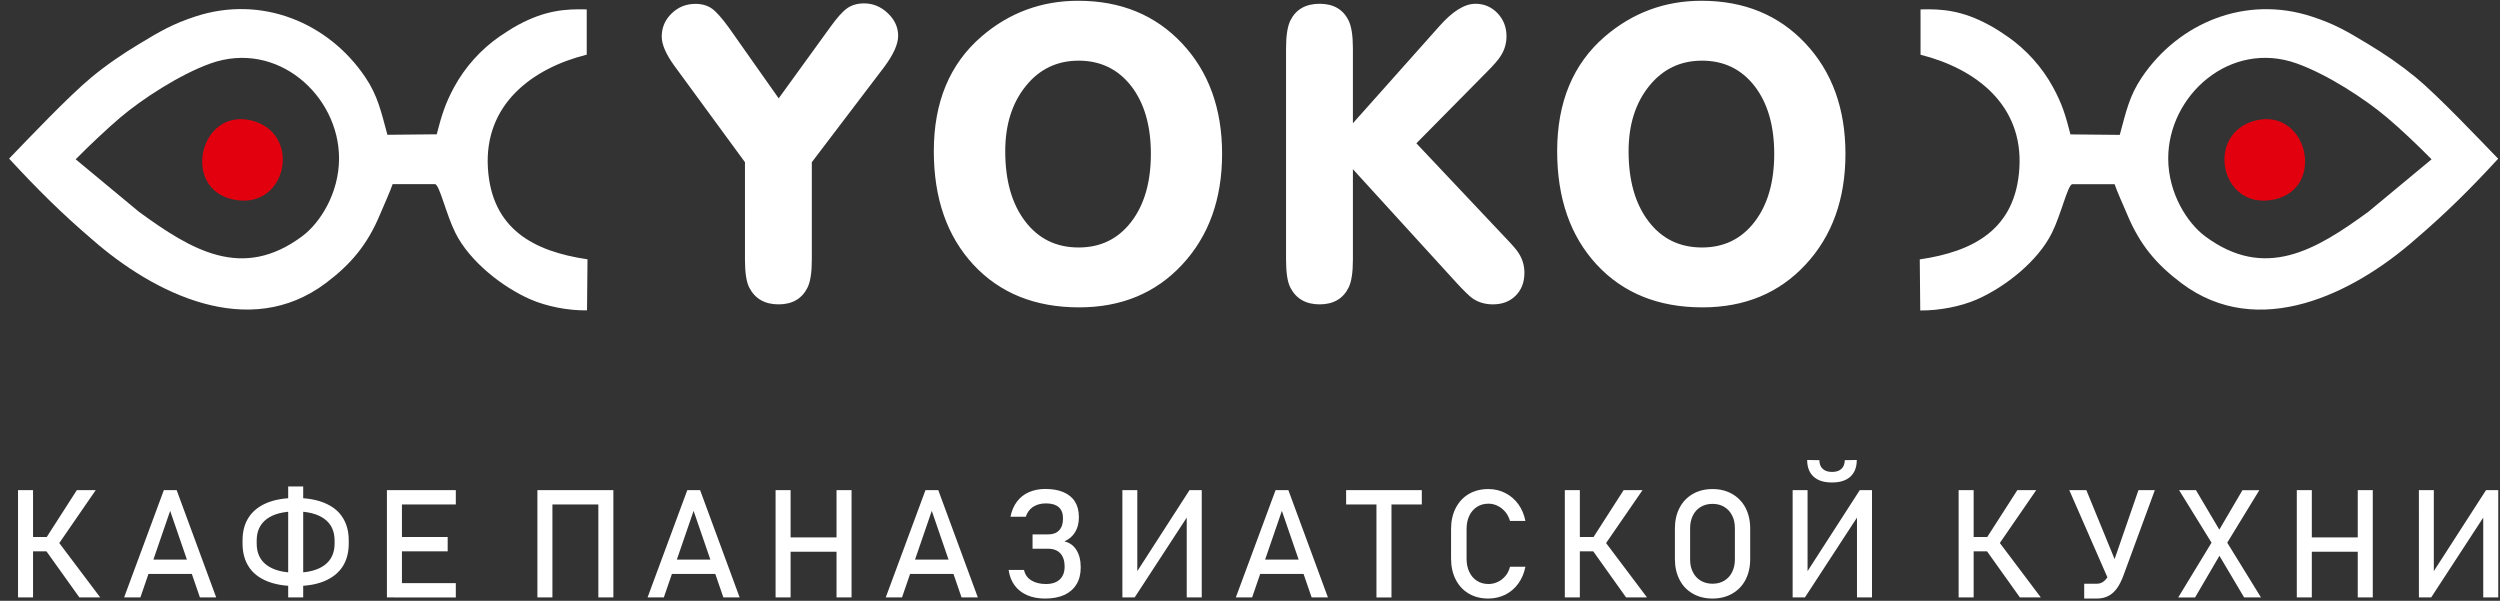 <?xml version="1.0" encoding="UTF-8"?> <svg xmlns="http://www.w3.org/2000/svg" xmlns:xlink="http://www.w3.org/1999/xlink" version="1.1" id="Слой_1" x="0px" y="0px" viewBox="0 0 258 62" style="enable-background:new 0 0 258 62;" xml:space="preserve"><rect x="0" y="0" width="258" height="62" fill="#333333" stroke="none"/> <style type="text/css"> .st0{fill:#FFFFFF;} .st1{fill-rule:evenodd;clip-rule:evenodd;fill:#FFFFFF;} .st2{fill-rule:evenodd;clip-rule:evenodd;fill:#E2000F;} </style> <path class="st0" d="M175.65,6.26c-2.23,0-4.05,0.87-5.46,2.62c-1.41,1.75-2.12,3.99-2.12,6.73c0,3.01,0.68,5.42,2.05,7.22 c1.37,1.81,3.21,2.71,5.53,2.71c2.26,0,4.06-0.88,5.42-2.64c1.35-1.76,2.03-4.1,2.03-7.02s-0.68-5.25-2.03-7 C179.71,7.14,177.91,6.26,175.65,6.26 M175.6,0.08c4.39,0,7.97,1.47,10.72,4.4c2.75,2.93,4.13,6.73,4.13,11.4 c0,4.66-1.37,8.47-4.11,11.42c-2.74,2.95-6.29,4.42-10.65,4.42c-4.54,0-8.18-1.47-10.9-4.4c-2.72-2.93-4.09-6.84-4.09-11.72 c0-5.06,1.64-9,4.92-11.83C168.49,1.31,171.81,0.08,175.6,0.08z M139.62,17.46v9.34c0,1.32-0.15,2.29-0.45,2.89 c-0.57,1.14-1.57,1.72-2.98,1.72c-1.41,0-2.42-0.57-3.02-1.72c-0.3-0.57-0.45-1.54-0.45-2.89V5c0-1.32,0.15-2.29,0.45-2.89 c0.57-1.14,1.58-1.72,3.02-1.72c1.41,0,2.41,0.57,2.98,1.72c0.3,0.6,0.45,1.57,0.45,2.89v7.72l8.89-9.98 c1.38-1.57,2.63-2.35,3.75-2.35c0.9,0,1.66,0.32,2.28,0.97c0.62,0.65,0.93,1.44,0.93,2.37c0,0.75-0.2,1.43-0.59,2.03 c-0.21,0.36-0.69,0.92-1.44,1.67l-7.27,7.36l9.16,9.71c0.75,0.78,1.22,1.32,1.4,1.63c0.39,0.6,0.59,1.28,0.59,2.03 c0,0.96-0.3,1.75-0.9,2.35c-0.6,0.6-1.38,0.9-2.35,0.9c-0.81,0-1.52-0.21-2.12-0.63c-0.33-0.24-0.89-0.78-1.67-1.63L139.62,17.46z M111.32,6.26c-2.23,0-4.05,0.87-5.46,2.62c-1.41,1.75-2.12,3.99-2.12,6.73c0,3.01,0.68,5.42,2.05,7.22 c1.37,1.81,3.21,2.71,5.53,2.71c2.26,0,4.06-0.88,5.42-2.64c1.35-1.76,2.03-4.1,2.03-7.02s-0.68-5.25-2.03-7 C115.38,7.14,113.57,6.26,111.32,6.26z M111.27,0.08c4.39,0,7.97,1.47,10.72,4.4c2.75,2.93,4.13,6.73,4.13,11.4 c0,4.66-1.37,8.47-4.11,11.42c-2.74,2.95-6.29,4.42-10.65,4.42c-4.54,0-8.18-1.47-10.9-4.4c-2.72-2.93-4.09-6.84-4.09-11.72 c0-5.06,1.64-9,4.92-11.83C104.15,1.31,107.48,0.08,111.27,0.08z M83.78,16.74V26.8c0,1.32-0.15,2.29-0.45,2.89 c-0.57,1.14-1.57,1.72-2.98,1.72c-1.41,0-2.42-0.57-3.02-1.72c-0.3-0.57-0.45-1.54-0.45-2.89V16.74L69.6,6.8 c-0.87-1.2-1.31-2.21-1.31-3.02c0-0.93,0.34-1.73,1.02-2.39s1.5-0.99,2.46-0.99c0.69,0,1.26,0.17,1.72,0.5 c0.45,0.33,1.02,0.98,1.72,1.94l5.15,7.31l5.33-7.36c0.69-0.96,1.27-1.61,1.74-1.94c0.47-0.33,1.05-0.5,1.74-0.5 c0.93,0,1.75,0.34,2.46,1.02c0.71,0.68,1.06,1.45,1.06,2.33c0,0.84-0.47,1.9-1.4,3.16L83.78,16.74z"></path> <path class="st1" d="M60.55,0.97c-2.21-0.06-4.26,0.09-7.06,1.59c-0.65,0.35-1.34,0.8-1.94,1.21C49.66,5.08,48,6.89,46.84,9.04 c-0.9,1.68-1.26,2.85-1.77,4.82l-5.09,0.05c-0.66-2.44-1-4.04-2.28-5.94C33.88,2.3,26.97-0.52,20.2,1.69 c-2.37,0.77-3.67,1.54-5.73,2.78C12.59,5.6,11,6.69,9.45,7.97c-2.3,1.89-6.63,6.45-8.51,8.4c2.84,3.08,5.4,5.63,8.57,8.34 c6.36,5.58,16.17,10.49,24.12,4.5c2.58-1.94,4.28-3.95,5.58-7.06c0.39-0.93,1.07-2.43,1.31-3.15h4.39c0.47,0.14,1.13,3.12,2.09,5.04 c1.47,2.94,4.85,5.59,7.73,6.85c1.7,0.74,3.91,1.17,5.85,1.14l0.05-5.27c-5.54-0.81-9.9-3.11-10.28-9.43 c-0.39-6.52,4.51-10.26,10.2-11.69L60.55,0.97 M7.81,16.44c1.46-1.48,3.22-3.13,4.6-4.31c2.27-1.92,6.13-4.44,9.31-5.58 C28.59,4.1,35,9.84,34.99,16.37c-0.01,3.61-1.98,6.65-3.79,8C25,29,19.76,25.81,14.33,21.85L7.81,16.44z"></path> <path class="st2" d="M25.85,12.41c5.42,1.23,3.81,9.37-1.78,8.18C18.71,19.46,20.6,11.23,25.85,12.41"></path> <path class="st1" d="M198.2,0.97l0,4.68c5.69,1.43,10.6,5.17,10.2,11.69c-0.38,6.33-4.74,8.62-10.28,9.43l0.05,5.27 c1.94,0.02,4.15-0.4,5.85-1.14c2.89-1.27,6.27-3.91,7.73-6.85c0.96-1.92,1.62-4.9,2.09-5.04h4.39c0.23,0.72,0.92,2.22,1.31,3.15 c1.3,3.11,3,5.12,5.58,7.06c7.95,5.98,17.76,1.08,24.12-4.5c3.17-2.71,5.74-5.26,8.57-8.34c-1.89-1.95-6.21-6.51-8.51-8.4 c-1.56-1.28-3.14-2.37-5.02-3.5c-2.06-1.24-3.35-2.01-5.73-2.78c-6.77-2.21-13.68,0.61-17.51,6.28c-1.28,1.9-1.62,3.5-2.28,5.94 l-5.09-0.05c-0.5-1.97-0.86-3.14-1.77-4.82c-1.16-2.15-2.82-3.95-4.71-5.27c-0.6-0.41-1.28-0.87-1.94-1.21 C202.46,1.06,200.41,0.91,198.2,0.97 M244.42,21.85c-5.43,3.96-10.67,7.14-16.87,2.52c-1.8-1.35-3.78-4.38-3.79-8 c-0.01-6.53,6.4-12.28,13.27-9.82c3.18,1.14,7.04,3.66,9.31,5.58c1.39,1.17,3.14,2.83,4.6,4.31L244.42,21.85z"></path> <path class="st2" d="M232.9,12.41c-5.42,1.23-3.81,9.37,1.78,8.18C240.04,19.46,238.15,11.23,232.9,12.41"></path> <path class="st0" d="M256.27,61.65v-8.71l0.18,0.2l-5.55,8.51h-1.27V50.58h1.54v8.84l-0.18-0.2l5.57-8.64h1.26v11.07H256.27z M237.99,55.46h6.15v1.48h-6.15V55.46z M237.03,50.58h1.55v11.07h-1.55V50.58z M243.32,50.58h1.55v11.07h-1.55V50.58z M228.64,55.33 l2.78-4.74h1.74l-3.66,5.99l-2.97,5.08h-1.74L228.64,55.33z M228.71,56.79l-0.23-0.38l-3.6-5.83h1.74l2.67,4.51l0.25,0.41l3.79,6.15 h-1.74L228.71,56.79z M219.15,59.36c-0.2,0.54-0.42,0.99-0.67,1.34c-0.25,0.35-0.55,0.62-0.89,0.8c-0.34,0.18-0.75,0.27-1.21,0.27 h-1.29v-1.53h1.29c0.23,0,0.44-0.05,0.62-0.17c0.18-0.11,0.34-0.28,0.48-0.49c0.14-0.22,0.27-0.49,0.38-0.82l2.83-8.18h1.69 L219.15,59.36z M213.55,50.58h1.76l3.25,7.93l-1,1.24L213.55,50.58z M202.88,55.42h3.47v1.48h-3.47V55.42z M202.13,50.58h1.55v11.07 h-1.55V50.58z M204.98,56.78l1.36-0.8l4.27,5.67h-2.16L204.98,56.78z M204.98,55.58l3.21-5h1.95l-4.38,6.36L204.98,55.58z M191.62,47.47c0,0.74-0.22,1.31-0.66,1.72c-0.44,0.4-1.07,0.6-1.87,0.6h-0.06c-0.81,0-1.43-0.2-1.87-0.6 c-0.44-0.41-0.66-0.98-0.66-1.72l1.26,0.02c0,0.38,0.11,0.68,0.34,0.89c0.22,0.21,0.54,0.32,0.94,0.32h0.06 c0.41,0,0.72-0.11,0.94-0.32c0.22-0.21,0.34-0.51,0.34-0.89L191.62,47.47z M191.64,61.65v-8.71l0.18,0.2l-5.55,8.51H185V50.58h1.54 v8.84l-0.18-0.2l5.57-8.64h1.26v11.07H191.64z M176.73,60.24c0.45,0,0.86-0.1,1.21-0.31c0.35-0.21,0.62-0.5,0.81-0.88 c0.19-0.38,0.29-0.81,0.29-1.31V54.5c0-0.5-0.09-0.94-0.29-1.31c-0.19-0.38-0.46-0.67-0.81-0.88c-0.35-0.21-0.75-0.31-1.21-0.31 c-0.46,0-0.86,0.1-1.21,0.31c-0.35,0.21-0.62,0.5-0.81,0.88c-0.19,0.38-0.29,0.82-0.29,1.31v3.24c0,0.5,0.09,0.94,0.29,1.31 c0.19,0.38,0.46,0.67,0.81,0.88C175.87,60.13,176.27,60.24,176.73,60.24z M176.73,61.77c-0.77,0-1.45-0.17-2.04-0.51 c-0.59-0.34-1.04-0.81-1.36-1.43c-0.32-0.62-0.48-1.33-0.48-2.14v-3.14c0-0.81,0.16-1.53,0.48-2.14c0.32-0.62,0.78-1.09,1.36-1.43 c0.59-0.34,1.27-0.51,2.04-0.51c0.77,0,1.45,0.17,2.04,0.51c0.59,0.34,1.05,0.82,1.37,1.43c0.32,0.62,0.48,1.33,0.48,2.14v3.14 c0,0.81-0.16,1.53-0.48,2.14c-0.32,0.62-0.78,1.09-1.37,1.43C178.18,61.6,177.5,61.77,176.73,61.77z M162.24,55.42h3.47v1.48h-3.47 V55.42z M161.49,50.58h1.55v11.07h-1.55V50.58z M164.34,56.78l1.36-0.8l4.27,5.67h-2.16L164.34,56.78z M164.35,55.58l3.21-5h1.95 l-4.38,6.36L164.35,55.58z M153.6,61.77c-0.77,0-1.44-0.17-2.02-0.51c-0.58-0.34-1.03-0.82-1.35-1.45 c-0.32-0.62-0.48-1.35-0.48-2.17V54.6c0-0.82,0.16-1.55,0.48-2.17c0.32-0.62,0.77-1.11,1.35-1.45c0.58-0.34,1.26-0.51,2.02-0.51 c0.63,0,1.22,0.14,1.75,0.41c0.53,0.27,0.98,0.66,1.34,1.15c0.36,0.5,0.6,1.07,0.73,1.73h-1.59c-0.1-0.35-0.26-0.66-0.48-0.93 c-0.23-0.27-0.49-0.48-0.8-0.63c-0.3-0.15-0.62-0.22-0.94-0.22c-0.45,0-0.85,0.11-1.19,0.33c-0.34,0.22-0.61,0.53-0.79,0.92 c-0.19,0.4-0.28,0.85-0.28,1.38v3.04c0,0.52,0.09,0.97,0.28,1.37c0.19,0.4,0.45,0.7,0.79,0.92c0.34,0.22,0.74,0.33,1.19,0.33 c0.33,0,0.64-0.07,0.95-0.21c0.3-0.14,0.56-0.34,0.79-0.61c0.23-0.27,0.39-0.59,0.48-0.96h1.59c-0.13,0.66-0.37,1.23-0.73,1.73 c-0.36,0.5-0.81,0.88-1.34,1.15C154.81,61.63,154.23,61.77,153.6,61.77z M138.92,50.58h7.81v1.48h-7.81V50.58z M142.05,51.49h1.55 v10.17h-1.55V51.49z M129.44,57.75h5.83v1.48h-5.83V57.75z M131.64,50.58h1.32l4.08,11.07h-1.68l-3.07-8.93l-3.07,8.93h-1.68 L131.64,50.58z M122.47,61.65v-8.71l0.18,0.2l-5.55,8.51h-1.27V50.58h1.54v8.84l-0.18-0.2l5.57-8.64h1.26v11.07H122.47z M107.86,61.77c-0.7,0-1.33-0.11-1.86-0.35c-0.54-0.23-0.97-0.57-1.29-1.01c-0.33-0.44-0.53-0.97-0.62-1.59h1.59 c0.1,0.46,0.34,0.82,0.74,1.07c0.4,0.25,0.9,0.38,1.53,0.38c0.61,0,1.09-0.16,1.42-0.47c0.33-0.31,0.5-0.76,0.5-1.33v-0.01 c0-0.58-0.15-1.03-0.44-1.35c-0.3-0.32-0.71-0.48-1.25-0.48h-1.62v-1.48h1.62c0.48,0,0.86-0.14,1.12-0.42 c0.27-0.28,0.4-0.68,0.4-1.19v-0.07c0-0.5-0.15-0.88-0.45-1.14c-0.3-0.25-0.73-0.38-1.3-0.38c-0.53,0-0.97,0.12-1.34,0.36 c-0.36,0.24-0.61,0.58-0.75,1.02h-1.58c0.12-0.61,0.34-1.12,0.66-1.55c0.32-0.43,0.73-0.76,1.23-0.98c0.5-0.22,1.06-0.34,1.7-0.34 c0.74,0,1.36,0.11,1.88,0.33c0.51,0.22,0.91,0.54,1.18,0.97c0.27,0.43,0.41,0.95,0.41,1.58v0.06c0,0.59-0.13,1.09-0.39,1.52 c-0.26,0.43-0.63,0.74-1.1,0.95c0.53,0.13,0.95,0.42,1.24,0.89c0.29,0.47,0.44,1.06,0.44,1.79v0.01c0,0.68-0.14,1.25-0.43,1.73 c-0.29,0.48-0.7,0.84-1.24,1.1C109.28,61.65,108.62,61.77,107.86,61.77z M93.31,57.75h5.83v1.48h-5.83V57.75z M95.51,50.58h1.32 l4.08,11.07h-1.68l-3.07-8.93l-3.07,8.93h-1.68L95.51,50.58z M81,55.46h6.15v1.48H81V55.46z M80.04,50.58h1.55v11.07h-1.55V50.58z M86.33,50.58h1.55v11.07h-1.55V50.58z M68.73,57.75h5.83v1.48h-5.83V57.75z M70.93,50.58h1.32l4.08,11.07h-1.68l-3.07-8.93 l-3.07,8.93h-1.68L70.93,50.58z M56.43,50.58h6.15v1.48h-6.15V50.58z M55.46,50.58h1.55v11.07h-1.55V50.58z M61.75,50.58h1.55v11.07 h-1.55V50.58z M40.68,50.58h6.36v1.48h-6.36V50.58z M40.68,55.42h5.52v1.48h-5.52V55.42z M40.68,60.18h6.36v1.48h-6.36V60.18z M39.93,50.58h1.55v11.07h-1.55V50.58z M30.51,59.1c1.28,0,2.27-0.26,2.97-0.77c0.7-0.51,1.05-1.26,1.05-2.24v-0.3 c0-0.98-0.35-1.73-1.05-2.24c-0.7-0.51-1.69-0.77-2.97-0.77c-1.28,0-2.27,0.26-2.97,0.77c-0.7,0.52-1.05,1.26-1.05,2.24v0.3 c0,0.98,0.35,1.73,1.05,2.24C28.24,58.84,29.23,59.1,30.51,59.1z M29.74,50.2h1.55v11.45h-1.55V50.2z M30.51,60.48 c-1.16,0-2.15-0.17-2.97-0.51c-0.82-0.34-1.45-0.83-1.87-1.49c-0.43-0.66-0.64-1.46-0.64-2.4v-0.3c0-0.94,0.21-1.74,0.64-2.39 c0.43-0.66,1.06-1.15,1.87-1.49c0.82-0.34,1.81-0.51,2.97-0.51c1.16,0,2.15,0.17,2.97,0.51c0.82,0.34,1.45,0.83,1.87,1.49 c0.43,0.66,0.64,1.46,0.64,2.39v0.3c0,0.94-0.21,1.74-0.64,2.4c-0.43,0.66-1.06,1.15-1.87,1.49C32.67,60.31,31.68,60.48,30.51,60.48 z M14.71,57.75h5.83v1.48h-5.83V57.75z M16.91,50.58h1.32l4.08,11.07h-1.68l-3.07-8.93l-3.07,8.93h-1.68L16.91,50.58z M2.61,55.42 h3.47v1.48H2.61V55.42z M1.86,50.58h1.55v11.07H1.86V50.58z M4.71,56.78l1.36-0.8l4.27,5.67H8.19L4.71,56.78z M4.72,55.58l3.21-5 h1.95L5.5,56.94L4.72,55.58z"></path> </svg> 